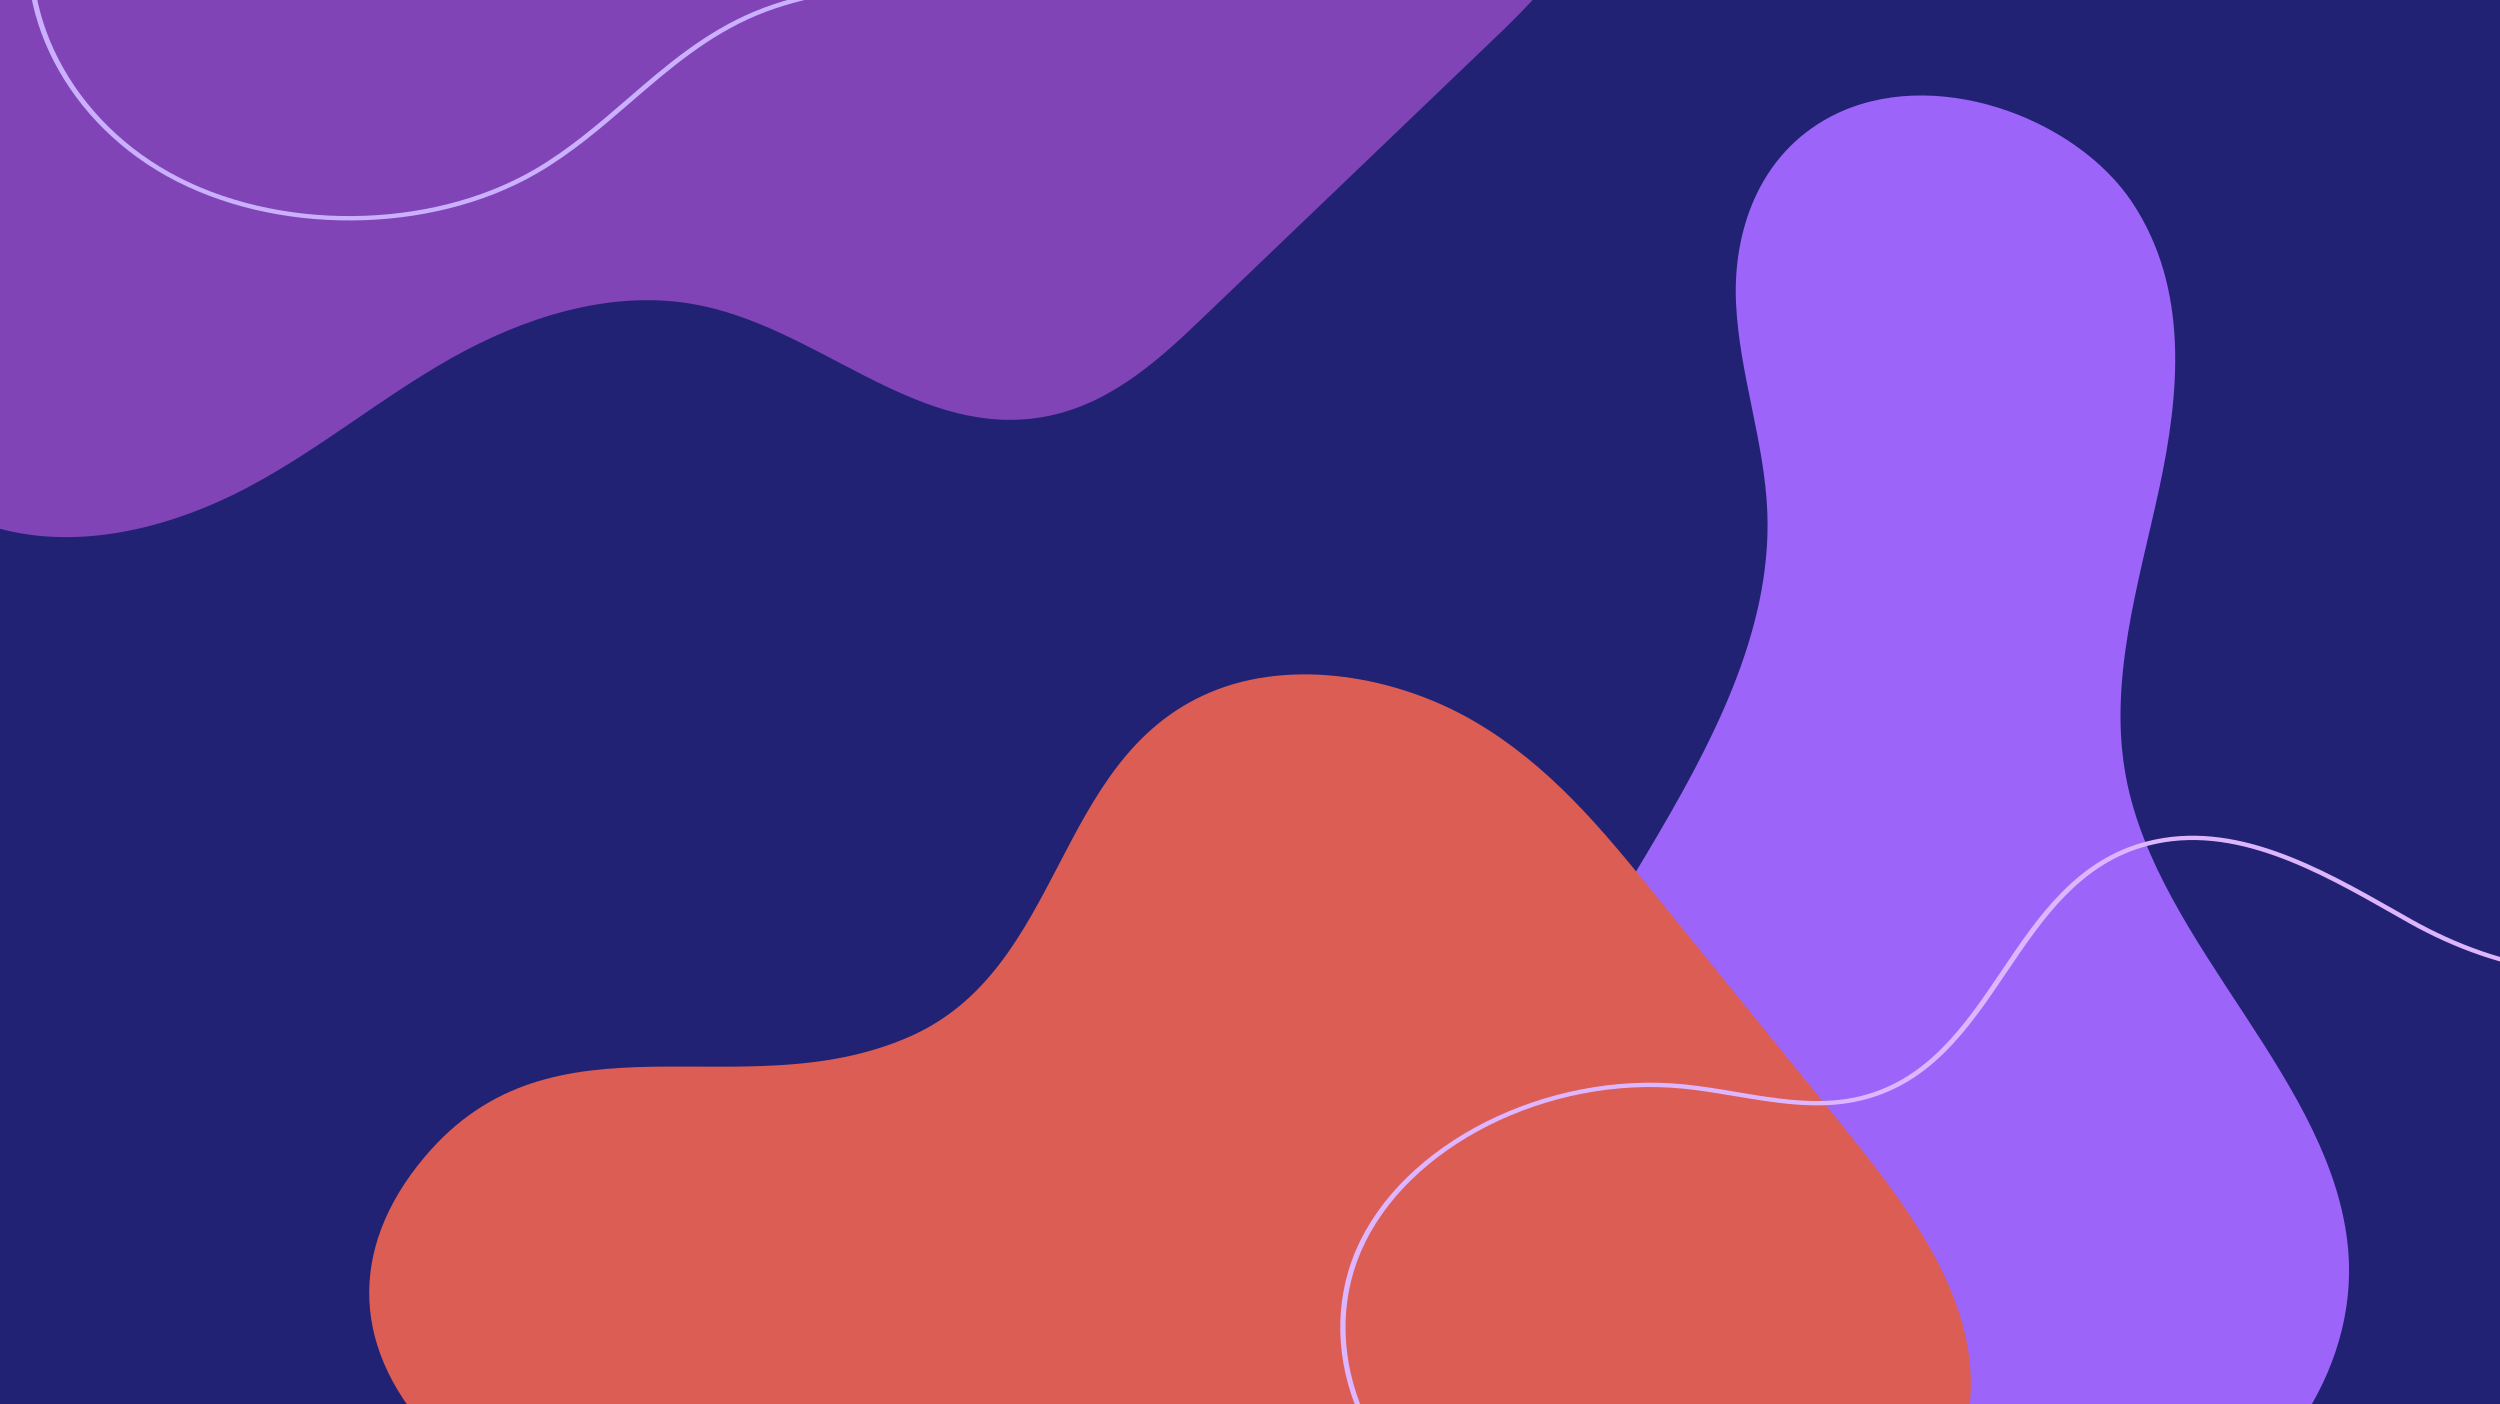 <?xml version="1.0" encoding="utf-8"?>
<!-- Generator: Adobe Illustrator 25.2.0, SVG Export Plug-In . SVG Version: 6.00 Build 0)  -->
<svg version="1.1" xmlns="http://www.w3.org/2000/svg" xmlns:xlink="http://www.w3.org/1999/xlink" x="0px" y="0px"
	 viewBox="0 0 340 191" style="enable-background:new 0 0 340 191;" xml:space="preserve">
<style type="text/css">
	.st0{fill:#222275;}
	.st1{clip-path:url(#SVGID_2_);fill:#9D64F9;}
	.st2{clip-path:url(#SVGID_2_);fill:#DB5D53;}
	.st3{clip-path:url(#SVGID_2_);fill:#8144B7;}
	.st4{clip-path:url(#SVGID_2_);}
	.st5{fill:#DDB6FF;}
	.st6{fill:#CBB0FF;}
</style>
<g id="Layer_2">
	<rect class="st0" width="340" height="191"/>
	<g>
		<defs>
			
				<rect id="SVGID_1_" x="74.5" y="-74.5" transform="matrix(6.123234e-17 -1 1 6.123234e-17 74.5 265.5)" width="191" height="340"/>
		</defs>
		<clipPath id="SVGID_2_">
			<use xlink:href="#SVGID_1_"  style="overflow:visible;"/>
		</clipPath>
		<path class="st1" d="M203.67,161.94c1.99-16.21,11.48-31.07,20.22-45.73c8.74-14.66,17.07-30.2,16.47-46.48
			c-0.36-9.58-3.82-18.94-4.26-28.52c-0.44-9.58,3.01-20.19,12.93-25.38c13.7-7.17,33.33,0.12,41.01,11.79
			c7.68,11.67,6.42,25.8,3.61,38.83c-2.81,13.03-6.99,26.24-4.5,39.32c4.35,22.86,28.34,41.33,30.22,64.41
			c1.32,16.26-9.84,32.75-27.45,40.58C247.55,230.49,198.89,200.96,203.67,161.94z"/>
		<path class="st2" d="M123.54,141.06c21.28-9.21,19.61-37.74,40.95-46.86c11.24-4.8,25.53-2.17,35.87,3.82
			c10.33,5.99,17.55,14.8,24.53,23.41c8.34,10.29,16.68,20.57,25.02,30.85c8.75,10.79,17.8,22.34,18.12,35.25
			c0.36,14.43-10.83,27.94-25.74,35.8c-14.92,7.86-33.05,10.75-50.82,11.35c-41.73,1.42-104.45-10.46-132.06-38.81
			c-11.52-11.83-12.39-25.8-1.63-38.56C75.45,136.37,100.46,151.05,123.54,141.06z"/>
		<path class="st3" d="M0.42,72.02c11.17,2.83,23.42-0.53,33.22-5.71c9.8-5.18,18.03-12.11,27.63-17.54s21.41-9.4,32.86-7.44
			c16.75,2.87,29.7,17.73,46.61,15.55c9.43-1.22,16.42-7.52,22.59-13.43c13.44-12.87,26.87-25.74,40.31-38.61
			c8.27-7.92,17.1-17.88,13.17-27.77c-4.2-10.55-20.06-14.08-33.52-16c-30.84-4.4-62.04-8.81-93.29-7.21
			c-31.25,1.61-63.06,9.85-85.43,27.62C-16.29-1.95-42.4,61.14,0.42,72.02z"/>
		<g class="st4">
			<path class="st5" d="M364.06,127.8c-8.34,7.91-24.28,4.58-36.38-2.22c-0.74-0.42-1.49-0.84-2.24-1.27
				c-10.15-5.76-21.66-12.3-33.21-9.32c-9.31,2.39-14.42,9.97-19.37,17.3c-5.15,7.63-10.46,15.51-20.53,17.55
				c-5.38,1.09-10.94,0.15-16.31-0.75c-2.33-0.39-4.74-0.8-7.09-1.03c-18.43-1.83-37.67,7.87-43.81,22.09
				c-6.14,14.21,1.43,31.54,17.23,39.45l-0.38,0.5c-16.08-8.05-23.78-25.68-17.53-40.15c6.25-14.47,25.83-24.34,44.58-22.48
				c2.39,0.24,4.81,0.64,7.15,1.04c5.29,0.89,10.76,1.81,15.98,0.76c9.76-1.98,15-9.75,20.07-17.26
				c5.01-7.43,10.2-15.12,19.78-17.58c11.9-3.06,23.56,3.56,33.85,9.4c0.75,0.43,1.5,0.85,2.24,1.27
				c11.83,6.65,27.36,9.95,35.41,2.32L364.06,127.8z"/>
		</g>
		<g class="st4">
			<path class="st6" d="M176.53-47.46c0,7.33-2.39,14.86-7.03,21.76c-7.16,10.63-18.79,18.41-31.92,21.35
				c-4.44,0.99-9.11,1.53-13.62,2.06c-7.13,0.82-14.51,1.68-20.96,4.35c-6.73,2.79-12.04,7.38-17.18,11.82
				c-3.97,3.43-8.07,6.98-12.84,9.73c-14.47,8.36-35.62,8.51-50.27,0.36C8.05,15.82,0.59-0.23,4.96-14.2l0.7,0.15
				C1.36-0.32,8.71,15.47,23.12,23.48c14.41,8.01,35.2,7.86,49.44-0.36c4.71-2.72,8.79-6.24,12.74-9.65
				c5.18-4.48,10.54-9.11,17.38-11.94c6.57-2.72,14-3.58,21.19-4.41c4.49-0.52,9.13-1.06,13.53-2.04
				c12.94-2.9,24.41-10.57,31.47-21.06c7.06-10.49,8.84-22.46,4.86-32.86l0.69-0.17C175.84-55.33,176.53-51.43,176.53-47.46z"/>
		</g>
	</g>
</g>
<g id="Layer_1">
</g>
</svg>
